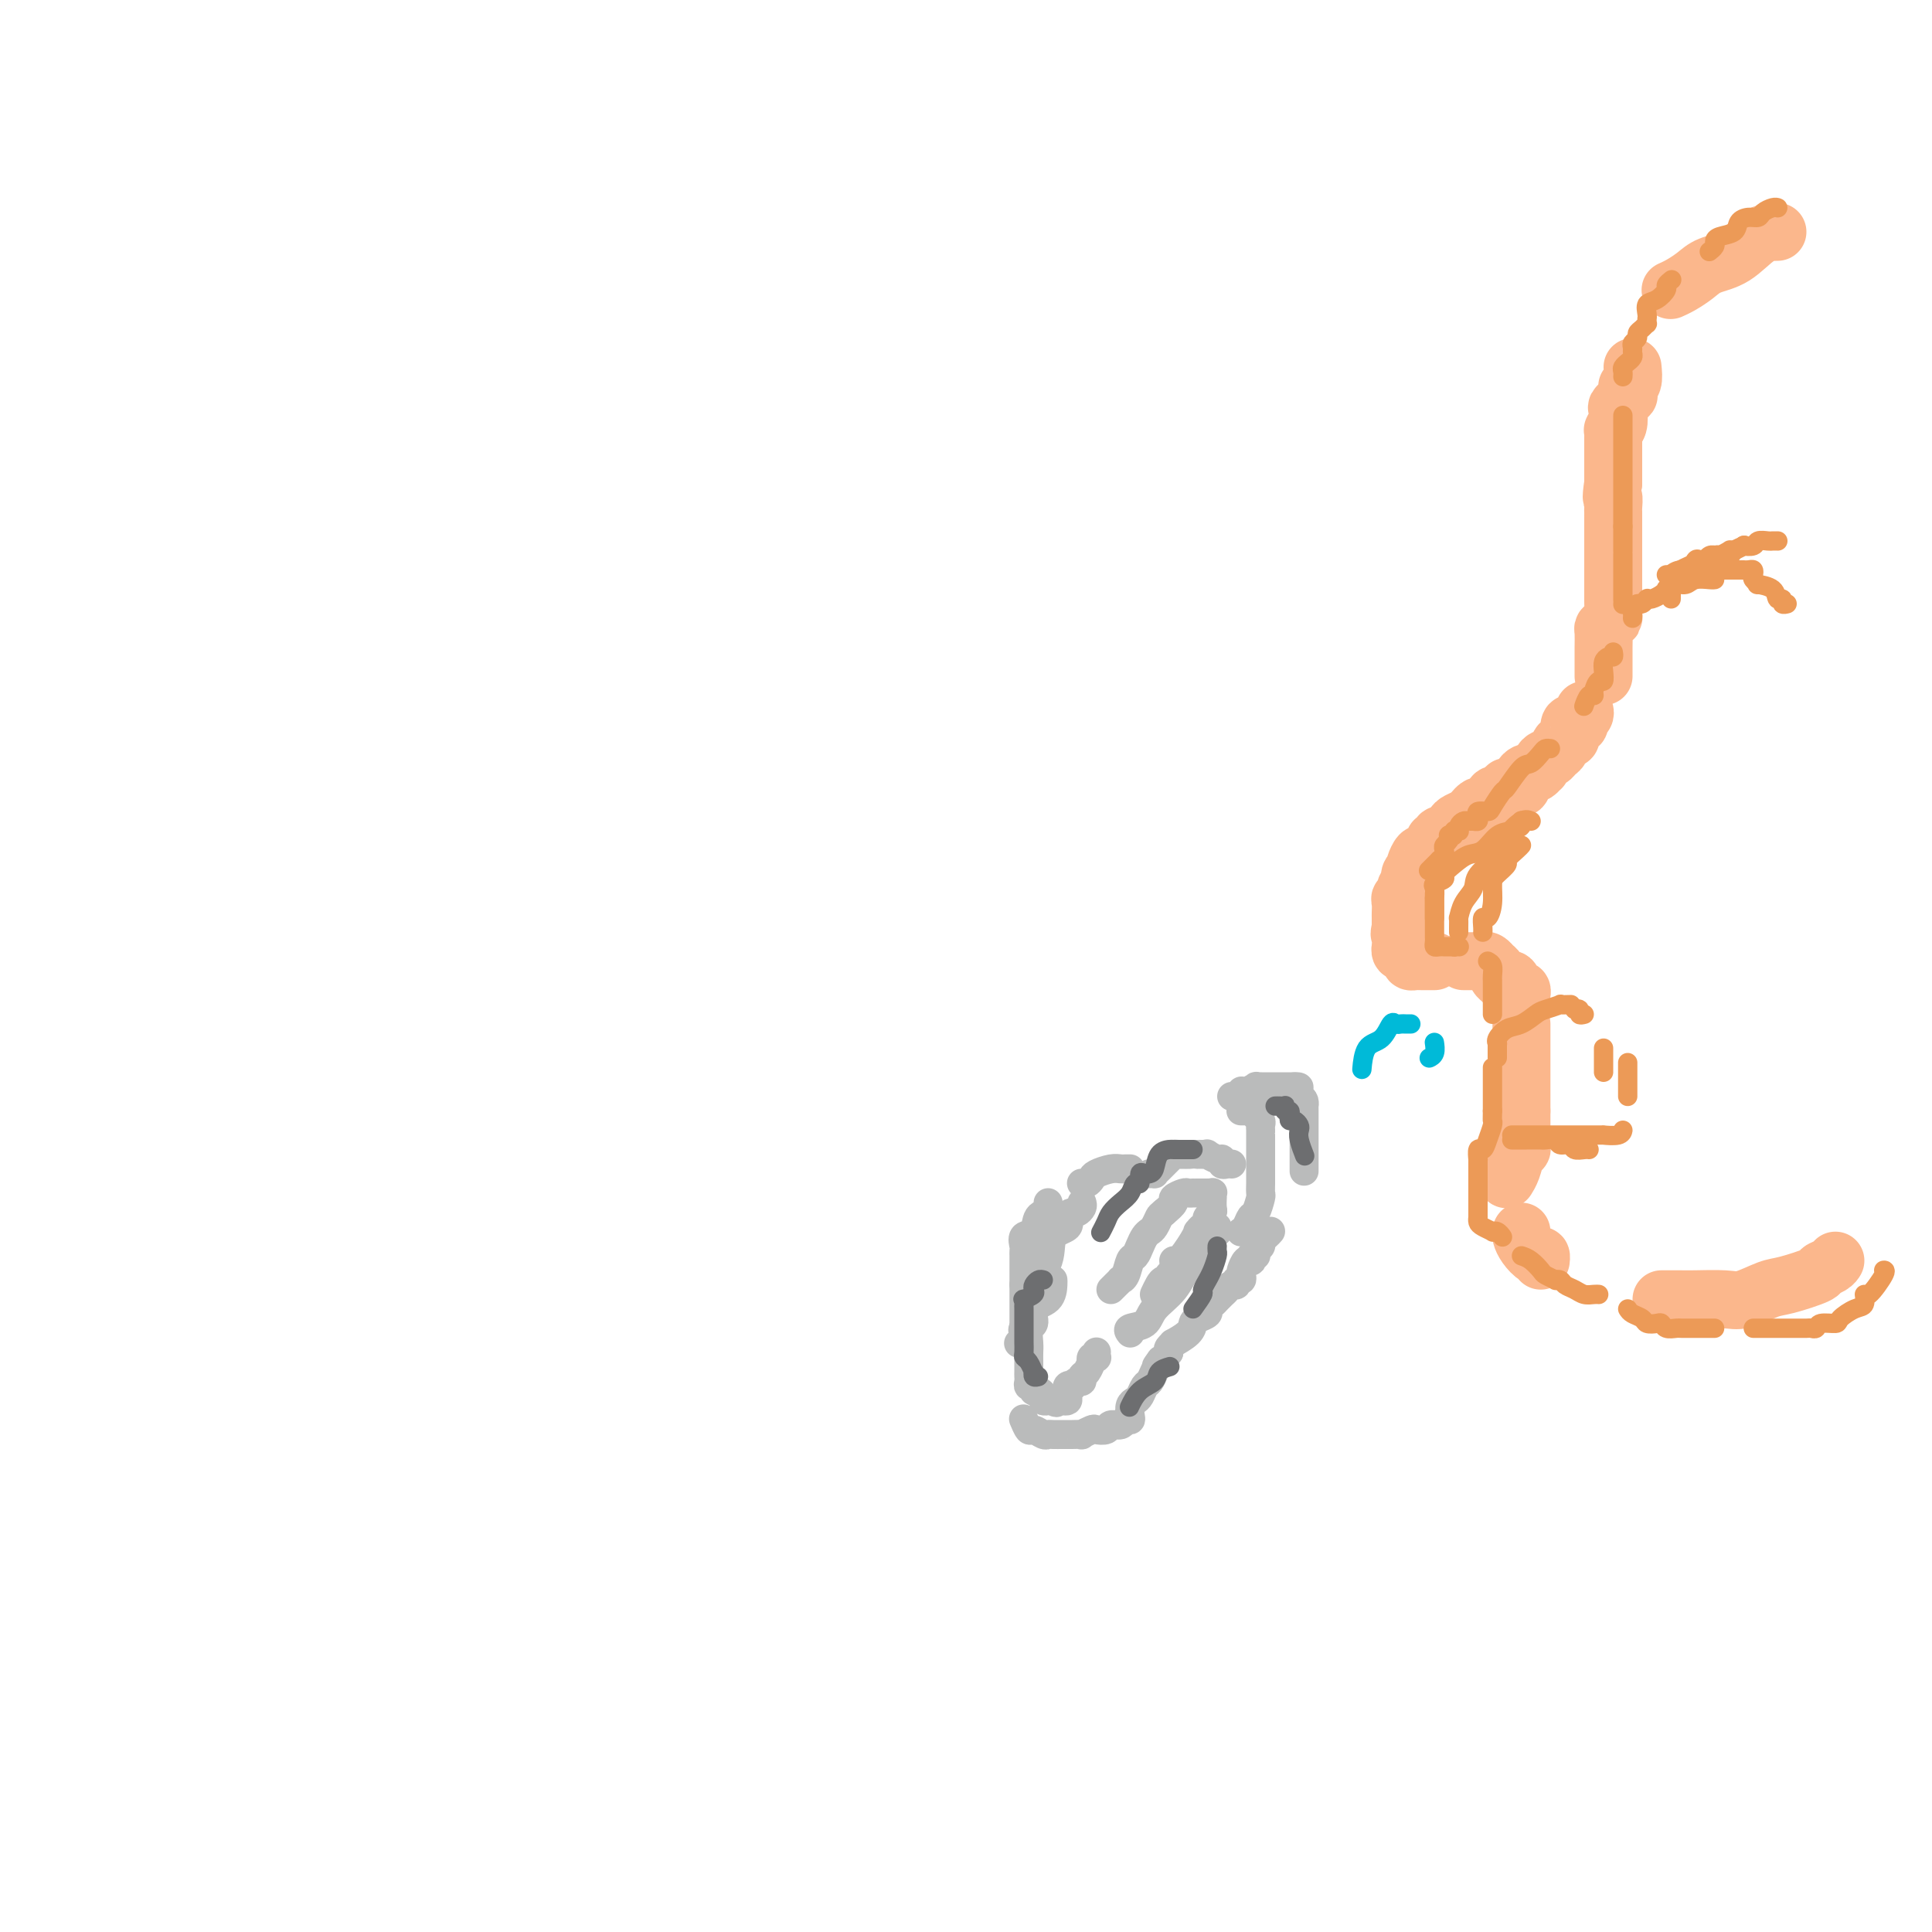 <svg viewBox='0 0 400 400' version='1.1' xmlns='http://www.w3.org/2000/svg' xmlns:xlink='http://www.w3.org/1999/xlink'><g fill='none' stroke='#FBB78C' stroke-width='12' stroke-linecap='round' stroke-linejoin='round'><path d='M368,48c-1.257,0.018 -2.514,0.036 -4,1c-1.486,0.964 -3.201,2.875 -5,4c-1.799,1.125 -3.683,1.464 -5,2c-1.317,0.536 -2.065,1.268 -3,2c-0.935,0.732 -2.055,1.464 -3,2c-0.945,0.536 -1.716,0.875 -2,1c-0.284,0.125 -0.081,0.036 0,0c0.081,-0.036 0.041,-0.018 0,0'/><path d='M338,76c0.113,1.149 0.226,2.298 0,3c-0.226,0.702 -0.791,0.957 -1,1c-0.209,0.043 -0.064,-0.125 0,0c0.064,0.125 0.045,0.542 0,1c-0.045,0.458 -0.116,0.956 0,1c0.116,0.044 0.420,-0.367 0,0c-0.420,0.367 -1.562,1.510 -2,2c-0.438,0.490 -0.170,0.326 0,1c0.170,0.674 0.242,2.187 0,3c-0.242,0.813 -0.797,0.925 -1,1c-0.203,0.075 -0.054,0.114 0,0c0.054,-0.114 0.015,-0.381 0,0c-0.015,0.381 -0.004,1.412 0,2c0.004,0.588 0.001,0.735 0,2c-0.001,1.265 -0.000,3.647 0,5c0.000,1.353 0.000,1.676 0,2'/><path d='M334,100c-0.619,4.278 -0.166,2.973 0,3c0.166,0.027 0.044,1.387 0,2c-0.044,0.613 -0.012,0.480 0,1c0.012,0.520 0.003,1.694 0,2c-0.003,0.306 -0.001,-0.255 0,0c0.001,0.255 0.000,1.325 0,2c-0.000,0.675 -0.000,0.954 0,1c0.000,0.046 0.000,-0.141 0,0c-0.000,0.141 -0.000,0.612 0,1c0.000,0.388 0.000,0.694 0,1c-0.000,0.306 -0.000,0.611 0,1c0.000,0.389 0.000,0.860 0,1c-0.000,0.140 -0.000,-0.051 0,0c0.000,0.051 0.000,0.345 0,1c-0.000,0.655 -0.000,1.673 0,2c0.000,0.327 0.000,-0.036 0,0c-0.000,0.036 -0.000,0.471 0,1c0.000,0.529 0.000,1.151 0,2c-0.000,0.849 -0.000,1.924 0,3'/><path d='M334,124c0.044,4.573 0.155,4.007 0,4c-0.155,-0.007 -0.578,0.547 -1,1c-0.422,0.453 -0.845,0.807 -1,1c-0.155,0.193 -0.041,0.226 0,1c0.041,0.774 0.011,2.288 0,3c-0.011,0.712 -0.003,0.622 0,1c0.003,0.378 0.001,1.225 0,2c-0.001,0.775 -0.000,1.478 0,2c0.000,0.522 0.000,0.863 0,1c-0.000,0.137 -0.000,0.068 0,0'/><path d='M328,147c0.119,0.339 0.239,0.677 0,1c-0.239,0.323 -0.835,0.629 -1,1c-0.165,0.371 0.101,0.806 0,1c-0.101,0.194 -0.571,0.146 -1,0c-0.429,-0.146 -0.818,-0.390 -1,0c-0.182,0.390 -0.157,1.414 0,2c0.157,0.586 0.445,0.735 0,1c-0.445,0.265 -1.625,0.645 -2,1c-0.375,0.355 0.053,0.686 0,1c-0.053,0.314 -0.589,0.610 -1,1c-0.411,0.390 -0.698,0.874 -1,1c-0.302,0.126 -0.620,-0.106 -1,0c-0.380,0.106 -0.823,0.550 -1,1c-0.177,0.450 -0.089,0.904 0,1c0.089,0.096 0.178,-0.168 0,0c-0.178,0.168 -0.622,0.767 -1,1c-0.378,0.233 -0.690,0.100 -1,0c-0.310,-0.100 -0.618,-0.167 -1,0c-0.382,0.167 -0.838,0.566 -1,1c-0.162,0.434 -0.028,0.901 0,1c0.028,0.099 -0.048,-0.170 0,0c0.048,0.170 0.219,0.778 0,1c-0.219,0.222 -0.829,0.059 -1,0c-0.171,-0.059 0.099,-0.013 0,0c-0.099,0.013 -0.565,-0.008 -1,0c-0.435,0.008 -0.838,0.043 -1,0c-0.162,-0.043 -0.082,-0.165 0,0c0.082,0.165 0.166,0.619 0,1c-0.166,0.381 -0.583,0.691 -1,1'/><path d='M311,165c-2.788,2.817 -1.258,0.859 -1,0c0.258,-0.859 -0.757,-0.620 -1,0c-0.243,0.620 0.287,1.619 0,2c-0.287,0.381 -1.390,0.144 -2,0c-0.610,-0.144 -0.728,-0.193 -1,0c-0.272,0.193 -0.699,0.630 -1,1c-0.301,0.370 -0.477,0.673 -1,1c-0.523,0.327 -1.394,0.679 -2,1c-0.606,0.321 -0.946,0.612 -1,1c-0.054,0.388 0.178,0.874 0,1c-0.178,0.126 -0.765,-0.107 -1,0c-0.235,0.107 -0.117,0.553 0,1'/><path d='M300,173c-1.863,1.255 -1.021,0.393 -1,0c0.021,-0.393 -0.779,-0.317 -1,0c-0.221,0.317 0.138,0.873 0,1c-0.138,0.127 -0.773,-0.177 -1,0c-0.227,0.177 -0.046,0.836 0,1c0.046,0.164 -0.043,-0.166 0,0c0.043,0.166 0.219,0.827 0,1c-0.219,0.173 -0.833,-0.143 -1,0c-0.167,0.143 0.113,0.746 0,1c-0.113,0.254 -0.618,0.158 -1,0c-0.382,-0.158 -0.642,-0.379 -1,0c-0.358,0.379 -0.814,1.360 -1,2c-0.186,0.640 -0.102,0.941 0,1c0.102,0.059 0.223,-0.124 0,0c-0.223,0.124 -0.791,0.555 -1,1c-0.209,0.445 -0.060,0.906 0,1c0.060,0.094 0.031,-0.177 0,0c-0.031,0.177 -0.065,0.803 0,1c0.065,0.197 0.228,-0.036 0,0c-0.228,0.036 -0.846,0.342 -1,1c-0.154,0.658 0.155,1.667 0,2c-0.155,0.333 -0.774,-0.010 -1,0c-0.226,0.010 -0.061,0.374 0,1c0.061,0.626 0.016,1.515 0,2c-0.016,0.485 -0.005,0.567 0,1c0.005,0.433 0.002,1.216 0,2'/><path d='M290,192c-0.464,2.174 -0.124,1.108 0,1c0.124,-0.108 0.034,0.740 0,1c-0.034,0.260 -0.010,-0.070 0,0c0.010,0.070 0.005,0.540 0,1c-0.005,0.460 -0.012,0.911 0,1c0.012,0.089 0.041,-0.183 0,0c-0.041,0.183 -0.152,0.819 0,1c0.152,0.181 0.565,-0.095 1,0c0.435,0.095 0.890,0.561 1,1c0.110,0.439 -0.125,0.850 0,1c0.125,0.150 0.612,0.040 1,0c0.388,-0.040 0.678,-0.011 1,0c0.322,0.011 0.675,0.003 1,0c0.325,-0.003 0.623,-0.001 1,0c0.377,0.001 0.832,0.000 1,0c0.168,-0.000 0.048,-0.000 0,0c-0.048,0.000 -0.024,0.000 0,0'/><path d='M303,199c0.340,0.000 0.680,0.000 1,0c0.320,-0.000 0.621,-0.000 1,0c0.379,0.000 0.837,0.000 1,0c0.163,-0.000 0.032,-0.001 0,0c-0.032,0.001 0.034,0.004 0,0c-0.034,-0.004 -0.168,-0.016 0,0c0.168,0.016 0.637,0.060 1,0c0.363,-0.060 0.618,-0.224 1,0c0.382,0.224 0.891,0.834 1,1c0.109,0.166 -0.182,-0.113 0,0c0.182,0.113 0.836,0.619 1,1c0.164,0.381 -0.163,0.636 0,1c0.163,0.364 0.817,0.837 1,1c0.183,0.163 -0.105,0.014 0,0c0.105,-0.014 0.602,0.105 1,0c0.398,-0.105 0.695,-0.435 1,0c0.305,0.435 0.618,1.633 1,2c0.382,0.367 0.834,-0.098 1,0c0.166,0.098 0.045,0.757 0,1c-0.045,0.243 -0.013,0.069 0,0c0.013,-0.069 0.006,-0.035 0,0'/><path d='M315,212c0.000,0.228 0.000,0.455 0,1c0.000,0.545 0.000,1.407 0,2c0.000,0.593 0.000,0.918 0,1c0.000,0.082 0.000,-0.078 0,0c0.000,0.078 0.000,0.394 0,1c0.000,0.606 0.000,1.503 0,2c-0.000,0.497 0.000,0.595 0,1c0.000,0.405 0.000,1.119 0,2c0.000,0.881 0.000,1.930 0,3c0.000,1.070 0.000,2.163 0,3c0.000,0.837 0.000,1.419 0,2'/><path d='M315,230c0.000,3.125 0.001,1.937 0,2c-0.001,0.063 -0.003,1.377 0,2c0.003,0.623 0.012,0.554 0,1c-0.012,0.446 -0.045,1.405 0,2c0.045,0.595 0.170,0.825 0,1c-0.170,0.175 -0.633,0.294 -1,1c-0.367,0.706 -0.637,1.998 -1,3c-0.363,1.002 -0.818,1.715 -1,2c-0.182,0.285 -0.091,0.143 0,0'/><path d='M315,255c-0.061,0.259 -0.121,0.518 0,1c0.121,0.482 0.425,1.187 1,2c0.575,0.813 1.422,1.733 2,2c0.578,0.267 0.886,-0.121 1,0c0.114,0.121 0.032,0.749 0,1c-0.032,0.251 -0.016,0.126 0,0'/><path d='M344,269c0.440,0.000 0.880,0.000 1,0c0.120,-0.000 -0.081,-0.001 0,0c0.081,0.001 0.445,0.002 1,0c0.555,-0.002 1.300,-0.008 2,0c0.700,0.008 1.356,0.028 3,0c1.644,-0.028 4.277,-0.105 6,0c1.723,0.105 2.537,0.393 4,0c1.463,-0.393 3.575,-1.467 5,-2c1.425,-0.533 2.161,-0.525 4,-1c1.839,-0.475 4.780,-1.434 6,-2c1.220,-0.566 0.719,-0.739 1,-1c0.281,-0.261 1.345,-0.609 2,-1c0.655,-0.391 0.901,-0.826 1,-1c0.099,-0.174 0.049,-0.087 0,0'/></g>
<g fill='none' stroke='#BABBBB' stroke-width='6' stroke-linecap='round' stroke-linejoin='round'><path d='M212,274c0.000,-0.032 0.000,-0.065 0,0c0.000,0.065 0.000,0.227 0,-1c0.000,-1.227 0.000,-3.844 0,-5c0.000,-1.156 0.000,-0.850 0,-1c-0.000,-0.150 0.000,-0.757 0,-1c-0.000,-0.243 0.000,-0.121 0,0'/><path d='M212,266c-0.000,-0.410 -0.000,-0.821 0,-1c0.000,-0.179 0.000,-0.128 0,0c-0.000,0.128 -0.000,0.332 0,0c0.000,-0.332 0.001,-1.201 0,-2c-0.001,-0.799 -0.002,-1.528 0,-2c0.002,-0.472 0.008,-0.688 0,-1c-0.008,-0.312 -0.028,-0.721 0,-1c0.028,-0.279 0.106,-0.428 0,-1c-0.106,-0.572 -0.396,-1.568 0,-2c0.396,-0.432 1.479,-0.302 2,-1c0.521,-0.698 0.479,-2.226 1,-3c0.521,-0.774 1.603,-0.795 2,-1c0.397,-0.205 0.107,-0.594 0,-1c-0.107,-0.406 -0.031,-0.830 0,-1c0.031,-0.170 0.015,-0.085 0,0'/><path d='M224,245c-0.086,-0.024 -0.171,-0.049 0,0c0.171,0.049 0.599,0.171 1,0c0.401,-0.171 0.776,-0.634 1,-1c0.224,-0.366 0.298,-0.634 1,-1c0.702,-0.366 2.031,-0.830 3,-1c0.969,-0.170 1.579,-0.046 2,0c0.421,0.046 0.652,0.012 1,0c0.348,-0.012 0.814,-0.004 1,0c0.186,0.004 0.093,0.002 0,0'/><path d='M255,227c0.306,0.111 0.612,0.222 1,0c0.388,-0.222 0.859,-0.777 1,-1c0.141,-0.223 -0.049,-0.112 0,0c0.049,0.112 0.338,0.226 1,0c0.662,-0.226 1.697,-0.793 2,-1c0.303,-0.207 -0.126,-0.056 0,0c0.126,0.056 0.807,0.015 1,0c0.193,-0.015 -0.103,-0.004 0,0c0.103,0.004 0.606,0.001 1,0c0.394,-0.001 0.680,-0.000 1,0c0.320,0.000 0.673,0.000 1,0c0.327,-0.000 0.626,-0.000 1,0c0.374,0.000 0.821,0.000 1,0c0.179,-0.000 0.089,-0.000 0,0c-0.089,0.000 -0.178,0.000 0,0c0.178,-0.000 0.622,-0.000 1,0c0.378,0.000 0.689,0.000 1,0'/><path d='M268,225c1.967,-0.132 0.383,0.538 0,1c-0.383,0.462 0.433,0.714 1,1c0.567,0.286 0.884,0.604 1,1c0.116,0.396 0.031,0.869 0,1c-0.031,0.131 -0.008,-0.081 0,0c0.008,0.081 0.002,0.455 0,1c-0.002,0.545 -0.001,1.260 0,2c0.001,0.740 0.000,1.504 0,2c-0.000,0.496 -0.000,0.722 0,1c0.000,0.278 0.000,0.608 0,1c-0.000,0.392 -0.000,0.847 0,1c0.000,0.153 0.000,0.003 0,1c-0.000,0.997 -0.000,3.142 0,4c0.000,0.858 0.000,0.429 0,0'/><path d='M263,255c-0.022,0.024 -0.043,0.048 0,0c0.043,-0.048 0.151,-0.168 0,0c-0.151,0.168 -0.561,0.623 -1,1c-0.439,0.377 -0.906,0.674 -1,1c-0.094,0.326 0.185,0.679 0,1c-0.185,0.321 -0.833,0.608 -1,1c-0.167,0.392 0.149,0.888 0,1c-0.149,0.112 -0.762,-0.159 -1,0c-0.238,0.159 -0.103,0.749 0,1c0.103,0.251 0.172,0.162 0,0c-0.172,-0.162 -0.586,-0.398 -1,0c-0.414,0.398 -0.828,1.431 -1,2c-0.172,0.569 -0.102,0.673 0,1c0.102,0.327 0.235,0.875 0,1c-0.235,0.125 -0.837,-0.173 -1,0c-0.163,0.173 0.115,0.816 0,1c-0.115,0.184 -0.622,-0.091 -1,0c-0.378,0.091 -0.626,0.549 -1,1c-0.374,0.451 -0.875,0.894 -1,1c-0.125,0.106 0.126,-0.126 0,0c-0.126,0.126 -0.629,0.611 -1,1c-0.371,0.389 -0.611,0.681 -1,1c-0.389,0.319 -0.928,0.665 -1,1c-0.072,0.335 0.323,0.658 0,1c-0.323,0.342 -1.364,0.704 -2,1c-0.636,0.296 -0.868,0.527 -1,1c-0.132,0.473 -0.165,1.187 -1,2c-0.835,0.813 -2.471,1.723 -3,2c-0.529,0.277 0.050,-0.079 0,0c-0.050,0.079 -0.729,0.594 -1,1c-0.271,0.406 -0.136,0.703 0,1'/><path d='M242,280c-3.715,4.345 -2.501,2.707 -2,2c0.501,-0.707 0.289,-0.484 0,0c-0.289,0.484 -0.655,1.229 -1,2c-0.345,0.771 -0.671,1.568 -1,2c-0.329,0.432 -0.663,0.501 -1,1c-0.337,0.499 -0.678,1.430 -1,2c-0.322,0.570 -0.625,0.779 -1,1c-0.375,0.221 -0.820,0.456 -1,1c-0.180,0.544 -0.094,1.399 0,2c0.094,0.601 0.195,0.949 0,1c-0.195,0.051 -0.686,-0.196 -1,0c-0.314,0.196 -0.450,0.836 -1,1c-0.550,0.164 -1.514,-0.148 -2,0c-0.486,0.148 -0.493,0.758 -1,1c-0.507,0.242 -1.515,0.117 -2,0c-0.485,-0.117 -0.447,-0.228 -1,0c-0.553,0.228 -1.696,0.793 -2,1c-0.304,0.207 0.231,0.055 0,0c-0.231,-0.055 -1.227,-0.014 -2,0c-0.773,0.014 -1.324,-0.001 -2,0c-0.676,0.001 -1.476,0.016 -2,0c-0.524,-0.016 -0.771,-0.064 -1,0c-0.229,0.064 -0.440,0.241 -1,0c-0.560,-0.241 -1.470,-0.900 -2,-1c-0.530,-0.100 -0.681,0.358 -1,0c-0.319,-0.358 -0.805,-1.531 -1,-2c-0.195,-0.469 -0.097,-0.235 0,0'/><path d='M211,278c-0.108,0.090 -0.217,0.181 0,0c0.217,-0.181 0.759,-0.633 1,-1c0.241,-0.367 0.180,-0.649 0,-1c-0.180,-0.351 -0.479,-0.770 0,-1c0.479,-0.230 1.736,-0.272 2,-1c0.264,-0.728 -0.465,-2.143 0,-3c0.465,-0.857 2.125,-1.158 3,-2c0.875,-0.842 0.966,-2.227 1,-3c0.034,-0.773 0.010,-0.935 0,-1c-0.010,-0.065 -0.005,-0.032 0,0'/><path d='M224,249c0.093,0.305 0.186,0.610 0,1c-0.186,0.390 -0.649,0.865 -1,1c-0.351,0.135 -0.588,-0.069 -1,0c-0.412,0.069 -0.998,0.412 -1,1c-0.002,0.588 0.579,1.421 0,2c-0.579,0.579 -2.316,0.905 -3,2c-0.684,1.095 -0.313,2.958 -1,5c-0.687,2.042 -2.433,4.262 -3,6c-0.567,1.738 0.044,2.994 0,4c-0.044,1.006 -0.744,1.761 -1,3c-0.256,1.239 -0.069,2.962 0,4c0.069,1.038 0.018,1.391 0,2c-0.018,0.609 -0.005,1.472 0,2c0.005,0.528 0.000,0.720 0,1c-0.000,0.280 0.004,0.648 0,1c-0.004,0.352 -0.016,0.687 0,1c0.016,0.313 0.059,0.605 0,1c-0.059,0.395 -0.222,0.893 0,1c0.222,0.107 0.829,-0.178 1,0c0.171,0.178 -0.094,0.818 0,1c0.094,0.182 0.546,-0.095 1,0c0.454,0.095 0.909,0.561 1,1c0.091,0.439 -0.182,0.850 0,1c0.182,0.150 0.818,0.041 1,0c0.182,-0.041 -0.091,-0.012 0,0c0.091,0.012 0.545,0.006 1,0'/><path d='M218,290c0.955,0.776 0.843,0.214 1,0c0.157,-0.214 0.582,-0.082 1,0c0.418,0.082 0.829,0.114 1,0c0.171,-0.114 0.101,-0.374 0,-1c-0.101,-0.626 -0.233,-1.617 0,-2c0.233,-0.383 0.832,-0.159 1,0c0.168,0.159 -0.096,0.251 0,0c0.096,-0.251 0.551,-0.846 1,-1c0.449,-0.154 0.891,0.131 1,0c0.109,-0.131 -0.115,-0.680 0,-1c0.115,-0.320 0.571,-0.412 1,-1c0.429,-0.588 0.833,-1.673 1,-2c0.167,-0.327 0.097,0.105 0,0c-0.097,-0.105 -0.222,-0.746 0,-1c0.222,-0.254 0.792,-0.121 1,0c0.208,0.121 0.056,0.228 0,0c-0.056,-0.228 -0.015,-0.792 0,-1c0.015,-0.208 0.004,-0.059 0,0c-0.004,0.059 -0.002,0.030 0,0'/><path d='M239,268c0.342,-0.725 0.684,-1.450 1,-2c0.316,-0.550 0.606,-0.926 1,-1c0.394,-0.074 0.891,0.156 1,0c0.109,-0.156 -0.171,-0.696 0,-1c0.171,-0.304 0.792,-0.373 1,-1c0.208,-0.627 0.002,-1.813 0,-2c-0.002,-0.187 0.198,0.625 1,0c0.802,-0.625 2.204,-2.689 3,-4c0.796,-1.311 0.984,-1.871 1,-2c0.016,-0.129 -0.140,0.173 0,0c0.140,-0.173 0.577,-0.820 1,-1c0.423,-0.180 0.831,0.108 1,0c0.169,-0.108 0.098,-0.611 0,-1c-0.098,-0.389 -0.222,-0.663 0,-1c0.222,-0.337 0.791,-0.735 1,-1c0.209,-0.265 0.057,-0.397 0,-1c-0.057,-0.603 -0.020,-1.678 0,-2c0.020,-0.322 0.021,0.110 0,0c-0.021,-0.110 -0.065,-0.762 0,-1c0.065,-0.238 0.238,-0.064 0,0c-0.238,0.064 -0.886,0.017 -1,0c-0.114,-0.017 0.306,-0.004 0,0c-0.306,0.004 -1.337,0.000 -2,0c-0.663,-0.000 -0.956,0.003 -1,0c-0.044,-0.003 0.161,-0.013 0,0c-0.161,0.013 -0.690,0.048 -1,0c-0.310,-0.048 -0.403,-0.178 -1,0c-0.597,0.178 -1.699,0.663 -2,1c-0.301,0.337 0.200,0.525 0,1c-0.200,0.475 -1.100,1.238 -2,2'/><path d='M241,251c-0.797,0.738 -0.791,0.581 -1,1c-0.209,0.419 -0.633,1.412 -1,2c-0.367,0.588 -0.676,0.771 -1,1c-0.324,0.229 -0.664,0.502 -1,1c-0.336,0.498 -0.668,1.219 -1,2c-0.332,0.781 -0.662,1.620 -1,2c-0.338,0.380 -0.682,0.301 -1,1c-0.318,0.699 -0.611,2.177 -1,3c-0.389,0.823 -0.875,0.991 -1,1c-0.125,0.009 0.111,-0.142 0,0c-0.111,0.142 -0.568,0.577 -1,1c-0.432,0.423 -0.838,0.835 -1,1c-0.162,0.165 -0.081,0.082 0,0'/><path d='M234,276c-0.307,-0.377 -0.613,-0.754 0,-1c0.613,-0.246 2.146,-0.363 3,-1c0.854,-0.637 1.028,-1.796 2,-3c0.972,-1.204 2.743,-2.452 4,-4c1.257,-1.548 2.001,-3.394 3,-5c0.999,-1.606 2.253,-2.970 3,-4c0.747,-1.030 0.989,-1.726 1,-2c0.011,-0.274 -0.207,-0.125 0,0c0.207,0.125 0.840,0.226 1,0c0.160,-0.226 -0.153,-0.779 0,-1c0.153,-0.221 0.773,-0.111 1,0c0.227,0.111 0.061,0.222 0,0c-0.061,-0.222 -0.017,-0.778 0,-1c0.017,-0.222 0.009,-0.111 0,0'/><path d='M255,241c-0.306,-0.033 -0.611,-0.065 -1,0c-0.389,0.065 -0.860,0.228 -1,0c-0.140,-0.228 0.051,-0.846 0,-1c-0.051,-0.154 -0.343,0.155 -1,0c-0.657,-0.155 -1.678,-0.774 -2,-1c-0.322,-0.226 0.056,-0.061 0,0c-0.056,0.061 -0.547,0.016 -1,0c-0.453,-0.016 -0.867,-0.005 -1,0c-0.133,0.005 0.015,0.003 0,0c-0.015,-0.003 -0.193,-0.008 -1,0c-0.807,0.008 -2.245,0.030 -3,0c-0.755,-0.030 -0.828,-0.113 -1,0c-0.172,0.113 -0.442,0.423 -1,1c-0.558,0.577 -1.404,1.423 -2,2c-0.596,0.577 -0.943,0.887 -1,1c-0.057,0.113 0.177,0.031 0,0c-0.177,-0.031 -0.765,-0.009 -1,0c-0.235,0.009 -0.118,0.004 0,0'/><path d='M257,230c0.024,0.000 0.049,0.000 0,0c-0.049,-0.000 -0.170,-0.001 0,0c0.170,0.001 0.633,0.003 1,0c0.367,-0.003 0.638,-0.012 1,0c0.362,0.012 0.815,0.045 1,0c0.185,-0.045 0.102,-0.167 0,0c-0.102,0.167 -0.224,0.624 0,1c0.224,0.376 0.792,0.672 1,1c0.208,0.328 0.056,0.688 0,1c-0.056,0.312 -0.015,0.576 0,1c0.015,0.424 0.004,1.008 0,1c-0.004,-0.008 -0.001,-0.608 0,0c0.001,0.608 0.000,2.425 0,3c-0.000,0.575 -0.000,-0.093 0,0c0.000,0.093 -0.000,0.946 0,2c0.000,1.054 0.001,2.308 0,3c-0.001,0.692 -0.003,0.823 0,1c0.003,0.177 0.012,0.399 0,1c-0.012,0.601 -0.044,1.579 0,2c0.044,0.421 0.166,0.285 0,1c-0.166,0.715 -0.619,2.283 -1,3c-0.381,0.717 -0.691,0.584 -1,1c-0.309,0.416 -0.619,1.379 -1,2c-0.381,0.621 -0.833,0.898 -1,1c-0.167,0.102 -0.048,0.029 0,0c0.048,-0.029 0.024,-0.015 0,0'/></g>
<g fill='none' stroke='#EC9A57' stroke-width='4' stroke-linecap='round' stroke-linejoin='round'><path d='M368,43c0.057,0.022 0.115,0.044 0,0c-0.115,-0.044 -0.402,-0.153 -1,0c-0.598,0.153 -1.506,0.570 -2,1c-0.494,0.430 -0.573,0.875 -1,1c-0.427,0.125 -1.200,-0.069 -2,0c-0.800,0.069 -1.625,0.399 -2,1c-0.375,0.601 -0.300,1.471 -1,2c-0.700,0.529 -2.174,0.716 -3,1c-0.826,0.284 -1.005,0.664 -1,1c0.005,0.336 0.194,0.629 0,1c-0.194,0.371 -0.770,0.820 -1,1c-0.230,0.180 -0.115,0.090 0,0'/><path d='M346,58c-0.034,0.026 -0.067,0.053 0,0c0.067,-0.053 0.235,-0.184 0,0c-0.235,0.184 -0.872,0.683 -1,1c-0.128,0.317 0.253,0.453 0,1c-0.253,0.547 -1.139,1.504 -2,2c-0.861,0.496 -1.695,0.529 -2,1c-0.305,0.471 -0.081,1.379 0,2c0.081,0.621 0.019,0.954 0,1c-0.019,0.046 0.005,-0.195 0,0c-0.005,0.195 -0.039,0.826 0,1c0.039,0.174 0.150,-0.108 0,0c-0.150,0.108 -0.562,0.606 -1,1c-0.438,0.394 -0.902,0.683 -1,1c-0.098,0.317 0.171,0.662 0,1c-0.171,0.338 -0.782,0.669 -1,1c-0.218,0.331 -0.045,0.663 0,1c0.045,0.337 -0.040,0.678 0,1c0.040,0.322 0.203,0.625 0,1c-0.203,0.375 -0.772,0.821 -1,1c-0.228,0.179 -0.114,0.090 0,0c0.114,-0.090 0.227,-0.182 0,0c-0.227,0.182 -0.793,0.636 -1,1c-0.207,0.364 -0.056,0.636 0,1c0.056,0.364 0.016,0.818 0,1c-0.016,0.182 -0.008,0.091 0,0'/><path d='M336,86c0.000,1.178 0.000,2.356 0,3c0.000,0.644 0.000,0.754 0,1c0.000,0.246 0.000,0.629 0,1c-0.000,0.371 0.000,0.729 0,1c0.000,0.271 0.000,0.454 0,1c0.000,0.546 0.000,1.455 0,2c0.000,0.545 0.000,0.726 0,1c0.000,0.274 0.000,0.639 0,1c0.000,0.361 0.000,0.717 0,1c0.000,0.283 0.000,0.494 0,1c0.000,0.506 0.000,1.306 0,2c0.000,0.694 0.000,1.281 0,2c0.000,0.719 0.000,1.568 0,2c0.000,0.432 -0.000,0.446 0,1c0.000,0.554 0.000,1.649 0,2c0.000,0.351 0.000,-0.043 0,0c0.000,0.043 0.000,0.521 0,1'/><path d='M336,109c0.000,3.691 0.000,1.417 0,1c0.000,-0.417 0.000,1.023 0,2c-0.000,0.977 0.000,1.491 0,2c0.000,0.509 0.000,1.013 0,1c0.000,-0.013 0.000,-0.544 0,0c0.000,0.544 0.000,2.164 0,3c0.000,0.836 0.000,0.890 0,2c0.000,1.110 0.000,3.277 0,4c0.000,0.723 0.000,0.002 0,0c0.000,-0.002 0.000,0.714 0,1c0.000,0.286 0.000,0.143 0,0'/><path d='M334,135c0.083,0.441 0.167,0.883 0,1c-0.167,0.117 -0.583,-0.089 -1,0c-0.417,0.089 -0.834,0.475 -1,1c-0.166,0.525 -0.082,1.189 0,2c0.082,0.811 0.163,1.771 0,2c-0.163,0.229 -0.569,-0.271 -1,0c-0.431,0.271 -0.886,1.312 -1,2c-0.114,0.688 0.113,1.021 0,1c-0.113,-0.021 -0.566,-0.397 -1,0c-0.434,0.397 -0.848,1.569 -1,2c-0.152,0.431 -0.044,0.123 0,0c0.044,-0.123 0.022,-0.062 0,0'/><path d='M321,155c-0.360,-0.052 -0.720,-0.104 -1,0c-0.280,0.104 -0.479,0.365 -1,1c-0.521,0.635 -1.362,1.645 -2,2c-0.638,0.355 -1.073,0.057 -2,1c-0.927,0.943 -2.347,3.128 -3,4c-0.653,0.872 -0.539,0.433 -1,1c-0.461,0.567 -1.496,2.142 -2,3c-0.504,0.858 -0.478,1.000 -1,1c-0.522,-0.000 -1.593,-0.144 -2,0c-0.407,0.144 -0.150,0.574 0,1c0.150,0.426 0.194,0.849 0,1c-0.194,0.151 -0.627,0.030 -1,0c-0.373,-0.030 -0.687,0.031 -1,0c-0.313,-0.031 -0.624,-0.153 -1,0c-0.376,0.153 -0.818,0.581 -1,1c-0.182,0.419 -0.105,0.831 0,1c0.105,0.169 0.238,0.097 0,0c-0.238,-0.097 -0.847,-0.219 -1,0c-0.153,0.219 0.152,0.780 0,1c-0.152,0.220 -0.759,0.100 -1,0c-0.241,-0.100 -0.116,-0.182 0,0c0.116,0.182 0.225,0.626 0,1c-0.225,0.374 -0.782,0.678 -1,1c-0.218,0.322 -0.097,0.664 0,1c0.097,0.336 0.171,0.668 0,1c-0.171,0.332 -0.585,0.666 -1,1'/><path d='M298,178c-3.800,3.800 -1.800,1.800 -1,1c0.800,-0.800 0.400,-0.400 0,0'/><path d='M297,185c0.000,0.424 0.000,0.848 0,1c-0.000,0.152 -0.000,0.033 0,0c0.000,-0.033 0.000,0.019 0,0c-0.000,-0.019 -0.000,-0.111 0,0c0.000,0.111 0.000,0.425 0,1c-0.000,0.575 -0.000,1.411 0,2c0.000,0.589 0.000,0.933 0,1c-0.000,0.067 -0.000,-0.141 0,0c0.000,0.141 0.000,0.630 0,1c-0.000,0.370 -0.000,0.620 0,1c0.000,0.380 0.000,0.889 0,1c-0.000,0.111 -0.001,-0.177 0,0c0.001,0.177 0.003,0.818 0,1c-0.003,0.182 -0.011,-0.095 0,0c0.011,0.095 0.040,0.561 0,1c-0.040,0.439 -0.149,0.850 0,1c0.149,0.150 0.555,0.040 1,0c0.445,-0.040 0.927,-0.011 1,0c0.073,0.011 -0.265,0.003 0,0c0.265,-0.003 1.132,-0.002 2,0'/><path d='M301,196c0.560,0.155 -0.042,0.042 0,0c0.042,-0.042 0.726,-0.012 1,0c0.274,0.012 0.137,0.006 0,0'/><path d='M308,199c0.423,0.228 0.845,0.457 1,1c0.155,0.543 0.041,1.401 0,2c-0.041,0.599 -0.011,0.937 0,1c0.011,0.063 0.003,-0.151 0,0c-0.003,0.151 -0.001,0.666 0,1c0.001,0.334 0.000,0.486 0,1c-0.000,0.514 -0.000,1.391 0,2c0.000,0.609 0.000,0.952 0,1c-0.000,0.048 -0.000,-0.197 0,0c0.000,0.197 0.000,0.836 0,1c-0.000,0.164 -0.000,-0.148 0,0c0.000,0.148 0.000,0.757 0,1c-0.000,0.243 -0.000,0.122 0,0'/><path d='M309,221c0.000,0.437 0.000,0.874 0,1c0.000,0.126 0.000,-0.058 0,0c0.000,0.058 0.000,0.358 0,1c0.000,0.642 0.000,1.625 0,2c0.000,0.375 0.000,0.142 0,0c0.000,-0.142 0.000,-0.193 0,0c0.000,0.193 0.000,0.630 0,1c0.000,0.370 0.000,0.674 0,1c0.000,0.326 0.000,0.675 0,1c0.000,0.325 0.000,0.626 0,1c-0.000,0.374 0.000,0.821 0,1c0.000,0.179 0.000,0.089 0,0'/><path d='M309,230c-0.013,1.824 -0.046,1.884 0,2c0.046,0.116 0.170,0.288 0,1c-0.170,0.712 -0.634,1.964 -1,3c-0.366,1.036 -0.634,1.854 -1,2c-0.366,0.146 -0.830,-0.381 -1,0c-0.170,0.381 -0.046,1.671 0,2c0.046,0.329 0.012,-0.304 0,0c-0.012,0.304 -0.003,1.544 0,2c0.003,0.456 0.001,0.128 0,1c-0.001,0.872 -0.000,2.945 0,4c0.000,1.055 0.000,1.092 0,1c-0.000,-0.092 0.000,-0.313 0,0c-0.000,0.313 -0.000,1.159 0,2c0.000,0.841 0.002,1.678 0,2c-0.002,0.322 -0.007,0.128 0,0c0.007,-0.128 0.025,-0.192 0,0c-0.025,0.192 -0.095,0.639 0,1c0.095,0.361 0.355,0.636 1,1c0.645,0.364 1.676,0.816 2,1c0.324,0.184 -0.057,0.101 0,0c0.057,-0.101 0.554,-0.219 1,0c0.446,0.219 0.842,0.777 1,1c0.158,0.223 0.079,0.112 0,0'/><path d='M315,260c0.632,0.218 1.265,0.437 2,1c0.735,0.563 1.573,1.471 2,2c0.427,0.529 0.442,0.681 1,1c0.558,0.319 1.658,0.806 2,1c0.342,0.194 -0.074,0.094 0,0c0.074,-0.094 0.639,-0.183 1,0c0.361,0.183 0.517,0.637 1,1c0.483,0.363 1.292,0.633 2,1c0.708,0.367 1.313,0.830 2,1c0.687,0.170 1.454,0.046 2,0c0.546,-0.046 0.870,-0.013 1,0c0.130,0.013 0.065,0.007 0,0'/><path d='M337,271c0.212,0.339 0.424,0.678 1,1c0.576,0.322 1.515,0.626 2,1c0.485,0.374 0.515,0.818 1,1c0.485,0.182 1.425,0.101 2,0c0.575,-0.101 0.784,-0.223 1,0c0.216,0.223 0.439,0.792 1,1c0.561,0.208 1.460,0.056 2,0c0.540,-0.056 0.721,-0.015 1,0c0.279,0.015 0.656,0.004 1,0c0.344,-0.004 0.656,-0.001 1,0c0.344,0.001 0.719,0.000 1,0c0.281,-0.000 0.467,-0.000 1,0c0.533,0.000 1.413,0.000 2,0c0.587,-0.000 0.882,-0.000 1,0c0.118,0.000 0.059,0.000 0,0'/><path d='M363,275c0.753,-0.000 1.505,-0.000 2,0c0.495,0.000 0.732,0.000 1,0c0.268,-0.000 0.567,-0.000 1,0c0.433,0.000 0.998,0.000 1,0c0.002,-0.000 -0.561,-0.000 0,0c0.561,0.000 2.245,0.001 3,0c0.755,-0.001 0.581,-0.004 1,0c0.419,0.004 1.430,0.016 2,0c0.570,-0.016 0.700,-0.059 1,0c0.300,0.059 0.769,0.219 1,0c0.231,-0.219 0.223,-0.817 1,-1c0.777,-0.183 2.337,0.047 3,0c0.663,-0.047 0.427,-0.373 1,-1c0.573,-0.627 1.955,-1.555 3,-2c1.045,-0.445 1.755,-0.406 2,-1c0.245,-0.594 0.027,-1.819 0,-2c-0.027,-0.181 0.137,0.684 1,0c0.863,-0.684 2.425,-2.915 3,-4c0.575,-1.085 0.164,-1.024 0,-1c-0.164,0.024 -0.082,0.012 0,0'/><path d='M315,170c-0.041,-0.085 -0.083,-0.170 0,0c0.083,0.170 0.290,0.594 0,1c-0.290,0.406 -1.078,0.794 -2,1c-0.922,0.206 -1.978,0.230 -3,1c-1.022,0.770 -2.009,2.286 -3,3c-0.991,0.714 -1.986,0.625 -3,1c-1.014,0.375 -2.047,1.212 -3,2c-0.953,0.788 -1.824,1.526 -2,2c-0.176,0.474 0.345,0.686 0,1c-0.345,0.314 -1.557,0.732 -2,1c-0.443,0.268 -0.119,0.386 0,1c0.119,0.614 0.032,1.723 0,2c-0.032,0.277 -0.009,-0.280 0,0c0.009,0.280 0.002,1.395 0,2c-0.002,0.605 -0.001,0.698 0,1c0.001,0.302 0.000,0.812 0,1c-0.000,0.188 -0.000,0.054 0,0c0.000,-0.054 0.000,-0.027 0,0'/><path d='M317,170c-0.535,-0.246 -1.070,-0.491 -2,0c-0.930,0.491 -2.256,1.719 -3,3c-0.744,1.281 -0.907,2.614 -2,4c-1.093,1.386 -3.116,2.825 -4,4c-0.884,1.175 -0.629,2.087 -1,3c-0.371,0.913 -1.367,1.828 -2,3c-0.633,1.172 -0.902,2.601 -1,3c-0.098,0.399 -0.026,-0.233 0,0c0.026,0.233 0.007,1.332 0,2c-0.007,0.668 -0.002,0.905 0,1c0.002,0.095 0.001,0.047 0,0'/><path d='M315,175c-0.182,0.213 -0.364,0.425 -1,1c-0.636,0.575 -1.725,1.511 -2,2c-0.275,0.489 0.263,0.531 0,1c-0.263,0.469 -1.328,1.364 -2,2c-0.672,0.636 -0.951,1.014 -1,2c-0.049,0.986 0.130,2.579 0,4c-0.130,1.421 -0.571,2.668 -1,3c-0.429,0.332 -0.847,-0.251 -1,0c-0.153,0.251 -0.041,1.335 0,2c0.041,0.665 0.011,0.910 0,1c-0.011,0.090 -0.003,0.026 0,0c0.003,-0.026 0.002,-0.013 0,0'/><path d='M345,119c0.217,0.100 0.434,0.199 1,0c0.566,-0.199 1.480,-0.698 2,-1c0.520,-0.302 0.647,-0.407 2,-1c1.353,-0.593 3.934,-1.675 5,-2c1.066,-0.325 0.619,0.105 1,0c0.381,-0.105 1.591,-0.746 2,-1c0.409,-0.254 0.017,-0.120 0,0c-0.017,0.120 0.342,0.224 1,0c0.658,-0.224 1.617,-0.778 2,-1c0.383,-0.222 0.192,-0.111 0,0'/><path d='M338,128c0.024,-0.342 0.049,-0.684 0,-1c-0.049,-0.316 -0.171,-0.607 0,-1c0.171,-0.393 0.634,-0.890 1,-1c0.366,-0.110 0.633,0.166 1,0c0.367,-0.166 0.832,-0.776 1,-1c0.168,-0.224 0.037,-0.063 0,0c-0.037,0.063 0.018,0.027 0,0c-0.018,-0.027 -0.111,-0.046 0,0c0.111,0.046 0.425,0.157 1,0c0.575,-0.157 1.410,-0.582 2,-1c0.590,-0.418 0.935,-0.829 1,-1c0.065,-0.171 -0.150,-0.102 0,0c0.150,0.102 0.663,0.238 1,0c0.337,-0.238 0.497,-0.848 1,-1c0.503,-0.152 1.350,0.155 2,0c0.650,-0.155 1.102,-0.774 2,-1c0.898,-0.226 2.242,-0.061 3,0c0.758,0.061 0.931,0.017 1,0c0.069,-0.017 0.035,-0.009 0,0'/><path d='M346,124c0.000,-0.724 0.000,-1.447 0,-2c-0.000,-0.553 -0.002,-0.935 0,-1c0.002,-0.065 0.006,0.189 0,0c-0.006,-0.189 -0.023,-0.819 0,-1c0.023,-0.181 0.086,0.088 0,0c-0.086,-0.088 -0.321,-0.531 0,-1c0.321,-0.469 1.199,-0.962 2,-1c0.801,-0.038 1.523,0.378 2,0c0.477,-0.378 0.707,-1.551 1,-2c0.293,-0.449 0.650,-0.173 1,0c0.350,0.173 0.693,0.243 1,0c0.307,-0.243 0.577,-0.800 1,-1c0.423,-0.200 0.997,-0.043 1,0c0.003,0.043 -0.565,-0.027 0,0c0.565,0.027 2.264,0.152 3,0c0.736,-0.152 0.511,-0.580 1,-1c0.489,-0.420 1.693,-0.830 2,-1c0.307,-0.170 -0.283,-0.098 0,0c0.283,0.098 1.439,0.222 2,0c0.561,-0.222 0.529,-0.792 1,-1c0.471,-0.208 1.447,-0.056 2,0c0.553,0.056 0.684,0.015 1,0c0.316,-0.015 0.816,-0.004 1,0c0.184,0.004 0.053,0.001 0,0c-0.053,-0.001 -0.026,-0.001 0,0'/><path d='M346,120c-0.211,-0.425 -0.421,-0.850 0,-1c0.421,-0.150 1.474,-0.026 2,0c0.526,0.026 0.527,-0.046 1,0c0.473,0.046 1.419,0.208 2,0c0.581,-0.208 0.799,-0.788 1,-1c0.201,-0.212 0.386,-0.057 1,0c0.614,0.057 1.657,0.015 2,0c0.343,-0.015 -0.014,-0.004 0,0c0.014,0.004 0.399,0.001 1,0c0.601,-0.001 1.419,-0.000 2,0c0.581,0.000 0.925,0.000 1,0c0.075,-0.000 -0.121,0.000 0,0c0.121,-0.000 0.558,-0.001 1,0c0.442,0.001 0.889,0.003 1,0c0.111,-0.003 -0.115,-0.012 0,0c0.115,0.012 0.571,0.046 1,0c0.429,-0.046 0.830,-0.170 1,0c0.170,0.170 0.109,0.636 0,1c-0.109,0.364 -0.265,0.627 0,1c0.265,0.373 0.951,0.855 1,1c0.049,0.145 -0.538,-0.048 0,0c0.538,0.048 2.200,0.339 3,1c0.800,0.661 0.736,1.694 1,2c0.264,0.306 0.854,-0.114 1,0c0.146,0.114 -0.153,0.761 0,1c0.153,0.239 0.758,0.068 1,0c0.242,-0.068 0.121,-0.034 0,0'/><path d='M313,236c0.819,-0.001 1.638,-0.001 2,0c0.362,0.001 0.267,0.004 1,0c0.733,-0.004 2.294,-0.016 3,0c0.706,0.016 0.555,0.061 1,0c0.445,-0.061 1.485,-0.226 2,0c0.515,0.226 0.506,0.845 1,1c0.494,0.155 1.492,-0.155 2,0c0.508,0.155 0.528,0.773 1,1c0.472,0.227 1.396,0.061 2,0c0.604,-0.061 0.887,-0.017 1,0c0.113,0.017 0.057,0.009 0,0'/><path d='M313,235c0.521,0.000 1.042,0.000 2,0c0.958,-0.000 2.353,-0.000 4,0c1.647,0.000 3.546,0.000 5,0c1.454,-0.000 2.464,-0.000 3,0c0.536,0.000 0.599,0.001 1,0c0.401,-0.001 1.141,-0.004 2,0c0.859,0.004 1.838,0.015 2,0c0.162,-0.015 -0.493,-0.056 0,0c0.493,0.056 2.133,0.207 3,0c0.867,-0.207 0.962,-0.774 1,-1c0.038,-0.226 0.019,-0.113 0,0'/><path d='M310,219c0.003,-1.264 0.006,-2.528 0,-3c-0.006,-0.472 -0.021,-0.153 0,0c0.021,0.153 0.079,0.139 0,0c-0.079,-0.139 -0.294,-0.404 0,-1c0.294,-0.596 1.096,-1.522 2,-2c0.904,-0.478 1.911,-0.506 3,-1c1.089,-0.494 2.261,-1.453 3,-2c0.739,-0.547 1.046,-0.683 2,-1c0.954,-0.317 2.555,-0.817 3,-1c0.445,-0.183 -0.265,-0.049 0,0c0.265,0.049 1.504,0.014 2,0c0.496,-0.014 0.248,-0.007 0,0'/><path d='M337,227c0.000,-0.287 0.000,-0.573 0,-1c0.000,-0.427 0.000,-0.994 0,-1c0.000,-0.006 0.000,0.548 0,0c0.000,-0.548 0.000,-2.198 0,-3c-0.000,-0.802 0.000,-0.754 0,-1c0.000,-0.246 0.000,-0.784 0,-1c0.000,-0.216 0.000,-0.108 0,0'/><path d='M328,210c-0.452,0.113 -0.905,0.226 -1,0c-0.095,-0.226 0.167,-0.792 0,-1c-0.167,-0.208 -0.762,-0.060 -1,0c-0.238,0.060 -0.119,0.030 0,0'/><path d='M332,217c0.000,0.304 0.000,0.607 0,1c0.000,0.393 0.000,0.875 0,1c0.000,0.125 -0.000,-0.106 0,0c0.000,0.106 0.000,0.551 0,1c0.000,0.449 0.000,0.904 0,1c0.000,0.096 -0.000,-0.166 0,0c0.000,0.166 0.000,0.762 0,1c0.000,0.238 0.000,0.119 0,0'/></g>
<g fill='none' stroke='#6D6E70' stroke-width='4' stroke-linecap='round' stroke-linejoin='round'><path d='M234,291c-0.139,0.293 -0.279,0.586 0,0c0.279,-0.586 0.975,-2.052 2,-3c1.025,-0.948 2.378,-1.378 3,-2c0.622,-0.622 0.514,-1.437 1,-2c0.486,-0.563 1.568,-0.875 2,-1c0.432,-0.125 0.216,-0.062 0,0'/><path d='M247,271c0.877,-1.218 1.754,-2.436 2,-3c0.246,-0.564 -0.141,-0.473 0,-1c0.141,-0.527 0.808,-1.671 1,-2c0.192,-0.329 -0.092,0.157 0,0c0.092,-0.157 0.561,-0.956 1,-2c0.439,-1.044 0.850,-2.331 1,-3c0.150,-0.669 0.040,-0.719 0,-1c-0.040,-0.281 -0.012,-0.795 0,-1c0.012,-0.205 0.006,-0.103 0,0'/><path d='M247,238c-0.099,-0.002 -0.197,-0.004 -1,0c-0.803,0.004 -2.309,0.015 -3,0c-0.691,-0.015 -0.566,-0.056 -1,0c-0.434,0.056 -1.427,0.209 -2,1c-0.573,0.791 -0.727,2.220 -1,3c-0.273,0.780 -0.665,0.911 -1,1c-0.335,0.089 -0.614,0.135 -1,0c-0.386,-0.135 -0.880,-0.451 -1,0c-0.120,0.451 0.133,1.668 0,2c-0.133,0.332 -0.651,-0.221 -1,0c-0.349,0.221 -0.528,1.215 -1,2c-0.472,0.785 -1.237,1.359 -2,2c-0.763,0.641 -1.524,1.347 -2,2c-0.476,0.653 -0.667,1.253 -1,2c-0.333,0.747 -0.810,1.642 -1,2c-0.190,0.358 -0.095,0.179 0,0'/><path d='M216,265c-0.314,-0.089 -0.628,-0.177 -1,0c-0.372,0.177 -0.804,0.621 -1,1c-0.196,0.379 -0.158,0.693 0,1c0.158,0.307 0.435,0.606 0,1c-0.435,0.394 -1.581,0.883 -2,1c-0.419,0.117 -0.112,-0.140 0,0c0.112,0.140 0.030,0.675 0,1c-0.030,0.325 -0.008,0.439 0,1c0.008,0.561 0.002,1.568 0,2c-0.002,0.432 -0.001,0.287 0,1c0.001,0.713 0.003,2.284 0,3c-0.003,0.716 -0.011,0.578 0,1c0.011,0.422 0.042,1.404 0,2c-0.042,0.596 -0.156,0.804 0,1c0.156,0.196 0.581,0.378 1,1c0.419,0.622 0.830,1.683 1,2c0.170,0.317 0.097,-0.111 0,0c-0.097,0.111 -0.218,0.761 0,1c0.218,0.239 0.777,0.068 1,0c0.223,-0.068 0.112,-0.034 0,0'/><path d='M264,229c0.312,-0.009 0.623,-0.017 1,0c0.377,0.017 0.819,0.060 1,0c0.181,-0.060 0.100,-0.222 0,0c-0.100,0.222 -0.220,0.829 0,1c0.220,0.171 0.781,-0.095 1,0c0.219,0.095 0.098,0.550 0,1c-0.098,0.450 -0.171,0.896 0,1c0.171,0.104 0.585,-0.133 1,0c0.415,0.133 0.829,0.635 1,1c0.171,0.365 0.097,0.593 0,1c-0.097,0.407 -0.219,0.994 0,2c0.219,1.006 0.777,2.430 1,3c0.223,0.570 0.112,0.285 0,0'/></g>
<g fill='none' stroke='#00BAD8' stroke-width='4' stroke-linecap='round' stroke-linejoin='round'><path d='M292,212c0.090,-0.002 0.179,-0.003 0,0c-0.179,0.003 -0.627,0.011 -1,0c-0.373,-0.011 -0.670,-0.042 -1,0c-0.330,0.042 -0.691,0.156 -1,0c-0.309,-0.156 -0.566,-0.581 -1,0c-0.434,0.581 -1.044,2.170 -2,3c-0.956,0.830 -2.256,0.903 -3,2c-0.744,1.097 -0.931,3.218 -1,4c-0.069,0.782 -0.020,0.223 0,0c0.020,-0.223 0.010,-0.112 0,0'/><path d='M297,216c0.008,0.053 0.016,0.105 0,0c-0.016,-0.105 -0.057,-0.368 0,0c0.057,0.368 0.211,1.367 0,2c-0.211,0.633 -0.788,0.901 -1,1c-0.212,0.099 -0.061,0.028 0,0c0.061,-0.028 0.030,-0.014 0,0'/></g>
</svg>